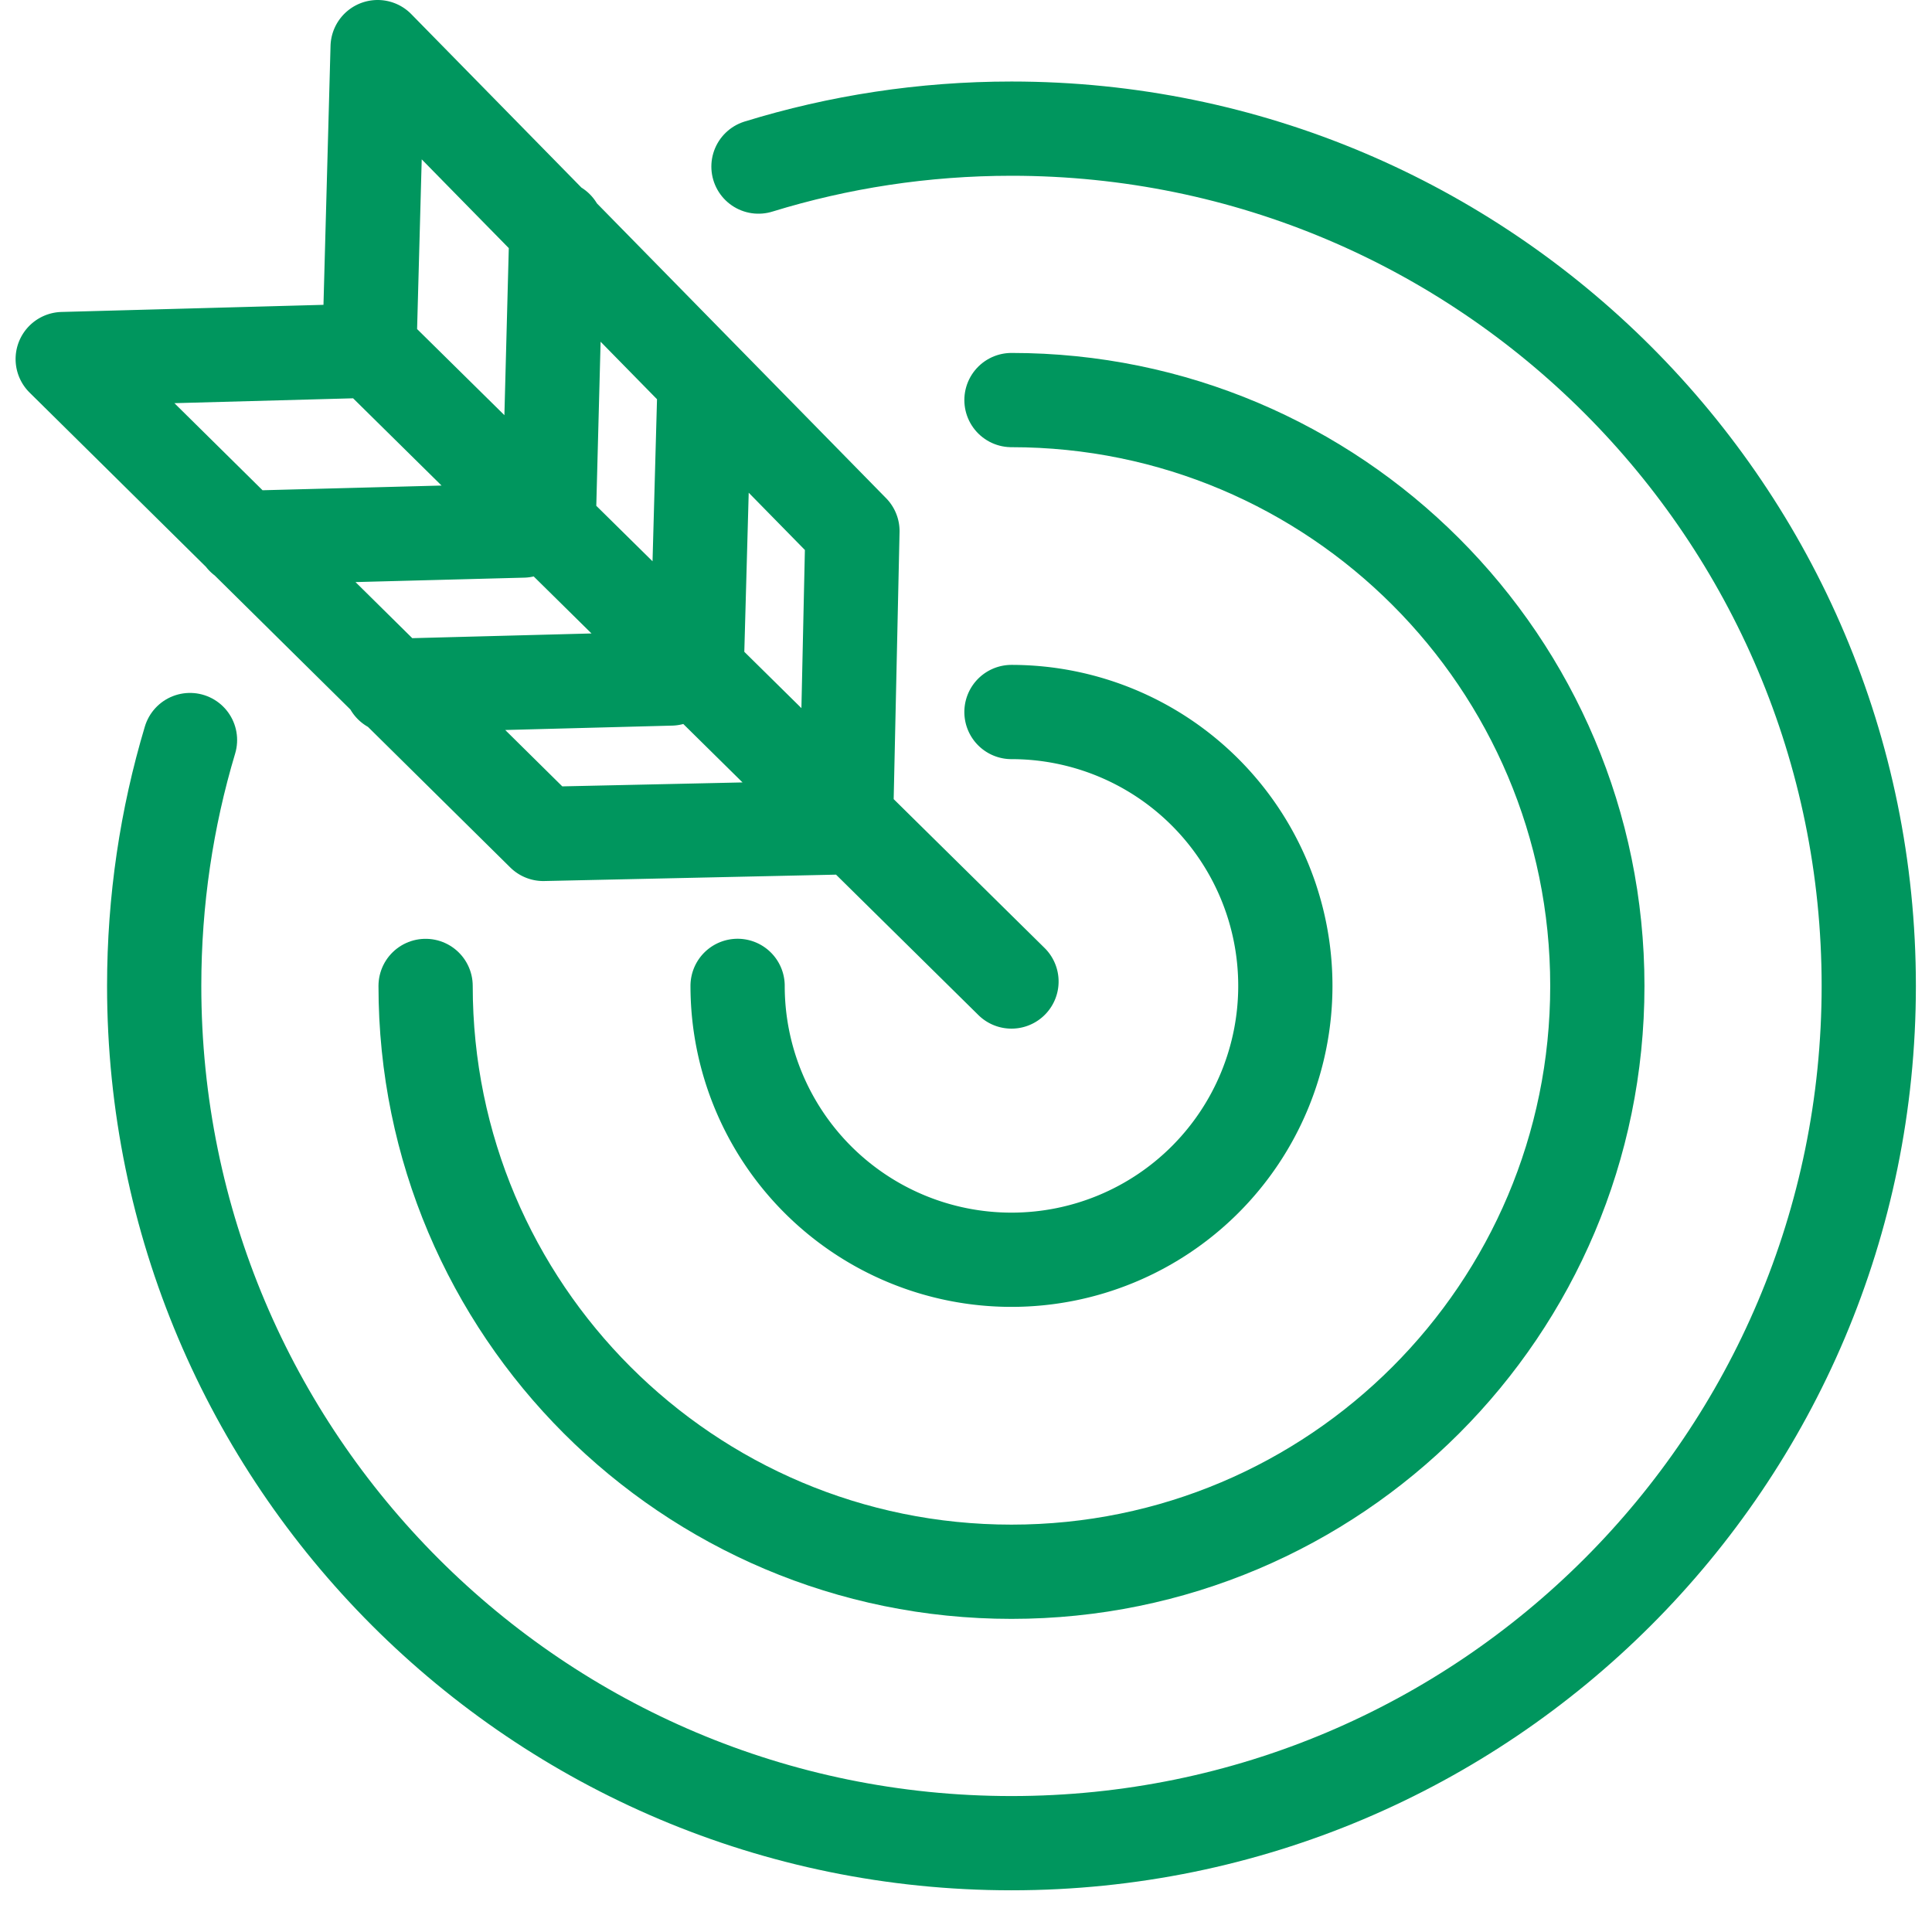 <svg xmlns="http://www.w3.org/2000/svg" width="41" height="41" viewBox="0 0 41 41">
    <g fill="none" fill-rule="evenodd" stroke="#00965E" stroke-linecap="round" stroke-linejoin="round" stroke-width="2">
        <path d="M21.465 20.829L7.84 7.39 8.014 1 18.09 11.272l-.134 6.096M11.809 4.829l-.156 5.937M14.95 8.224l-.157 5.683M7.723 7.446l-6.392.174 10.2 10.077 6.169-.135M5.16 11.415l5.938-.156M8.301 14.555l5.937-.156M21.465 15.11a5.812 5.812 0 1 1-5.812 5.812"/>
        <path d="M21.465 8.49c6.866 0 12.433 5.566 12.433 12.433 0 6.866-5.567 12.432-12.433 12.432S9.032 27.789 9.032 20.923"/>
        <path d="M16.096 3.535c1.697-.523 3.5-.805 5.37-.805 10.046 0 18.192 8.145 18.192 18.193 0 10.048-8.146 18.192-18.193 18.192-10.048 0-18.193-8.144-18.193-18.192 0-1.814.265-3.565.76-5.218"/>
    </g>
</svg>
